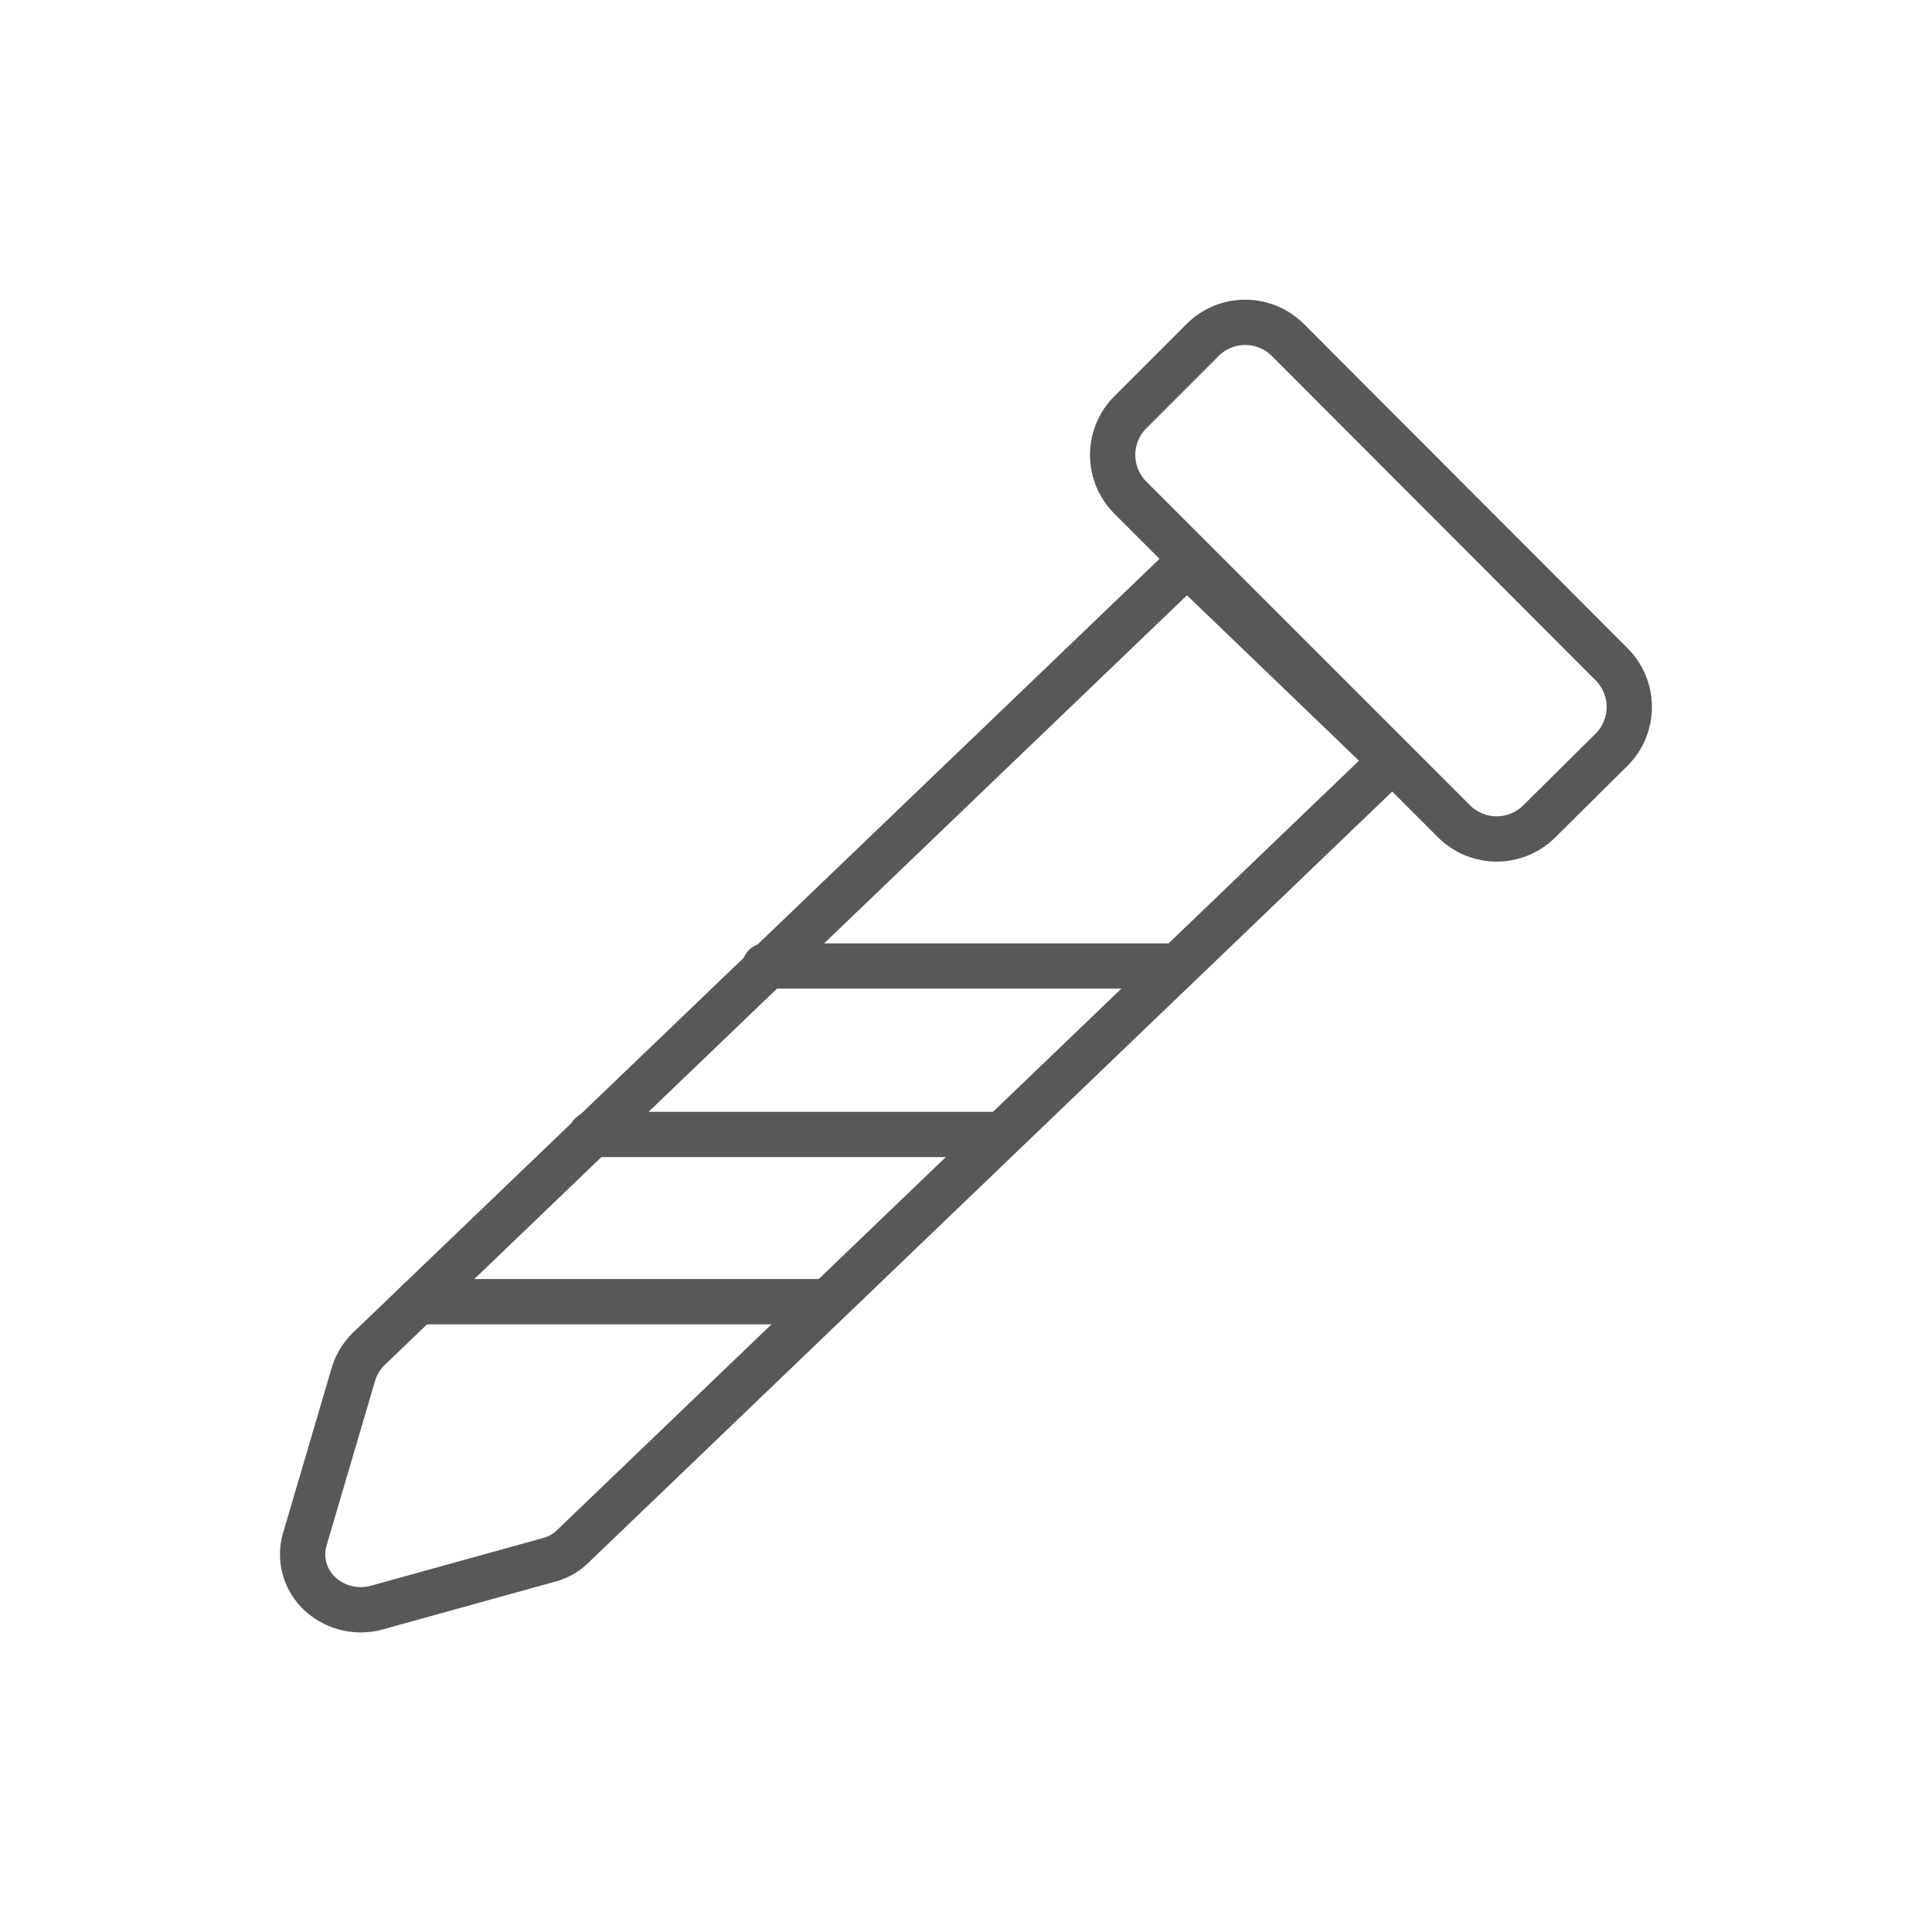 <svg id="TOI" xmlns="http://www.w3.org/2000/svg" viewBox="0 0 32 32"><defs><style>.cls-1{fill:none;stroke:#585858;stroke-linecap:round;stroke-linejoin:round;stroke-width:0.75px;}</style></defs><title>spare-v2</title><g id="spare-v2"><g id="Group_47" data-name="Group 47"><g id="Light_44" data-name="Light 44"><path id="Shape_228" data-name="Shape 228" class="cls-1" d="M9.49,25.61a.88.88,0,0,1-.41.23l-2.85.79a1,1,0,0,1-.94-.24.89.89,0,0,1-.24-.9l.81-2.75a1,1,0,0,1,.25-.4l13.55-13,3.39,3.26Z"/><path id="Rectangle-path_11" data-name="Rectangle-path 11" class="cls-1" d="M19.92,5.63a1,1,0,0,1,1.41,0L26.69,11a1,1,0,0,1,0,1.42L25.5,13.6a1,1,0,0,1-1.42,0L18.72,8.24a1,1,0,0,1,0-1.41Z"/><path id="Shape_229" data-name="Shape 229" class="cls-1" d="M6.92,21.56H13.7"/><path id="Shape_230" data-name="Shape 230" class="cls-1" d="M9.79,18.79h6.78"/><path id="Shape_231" data-name="Shape 231" class="cls-1" d="M12.67,16h6.75"/></g></g></g></svg>